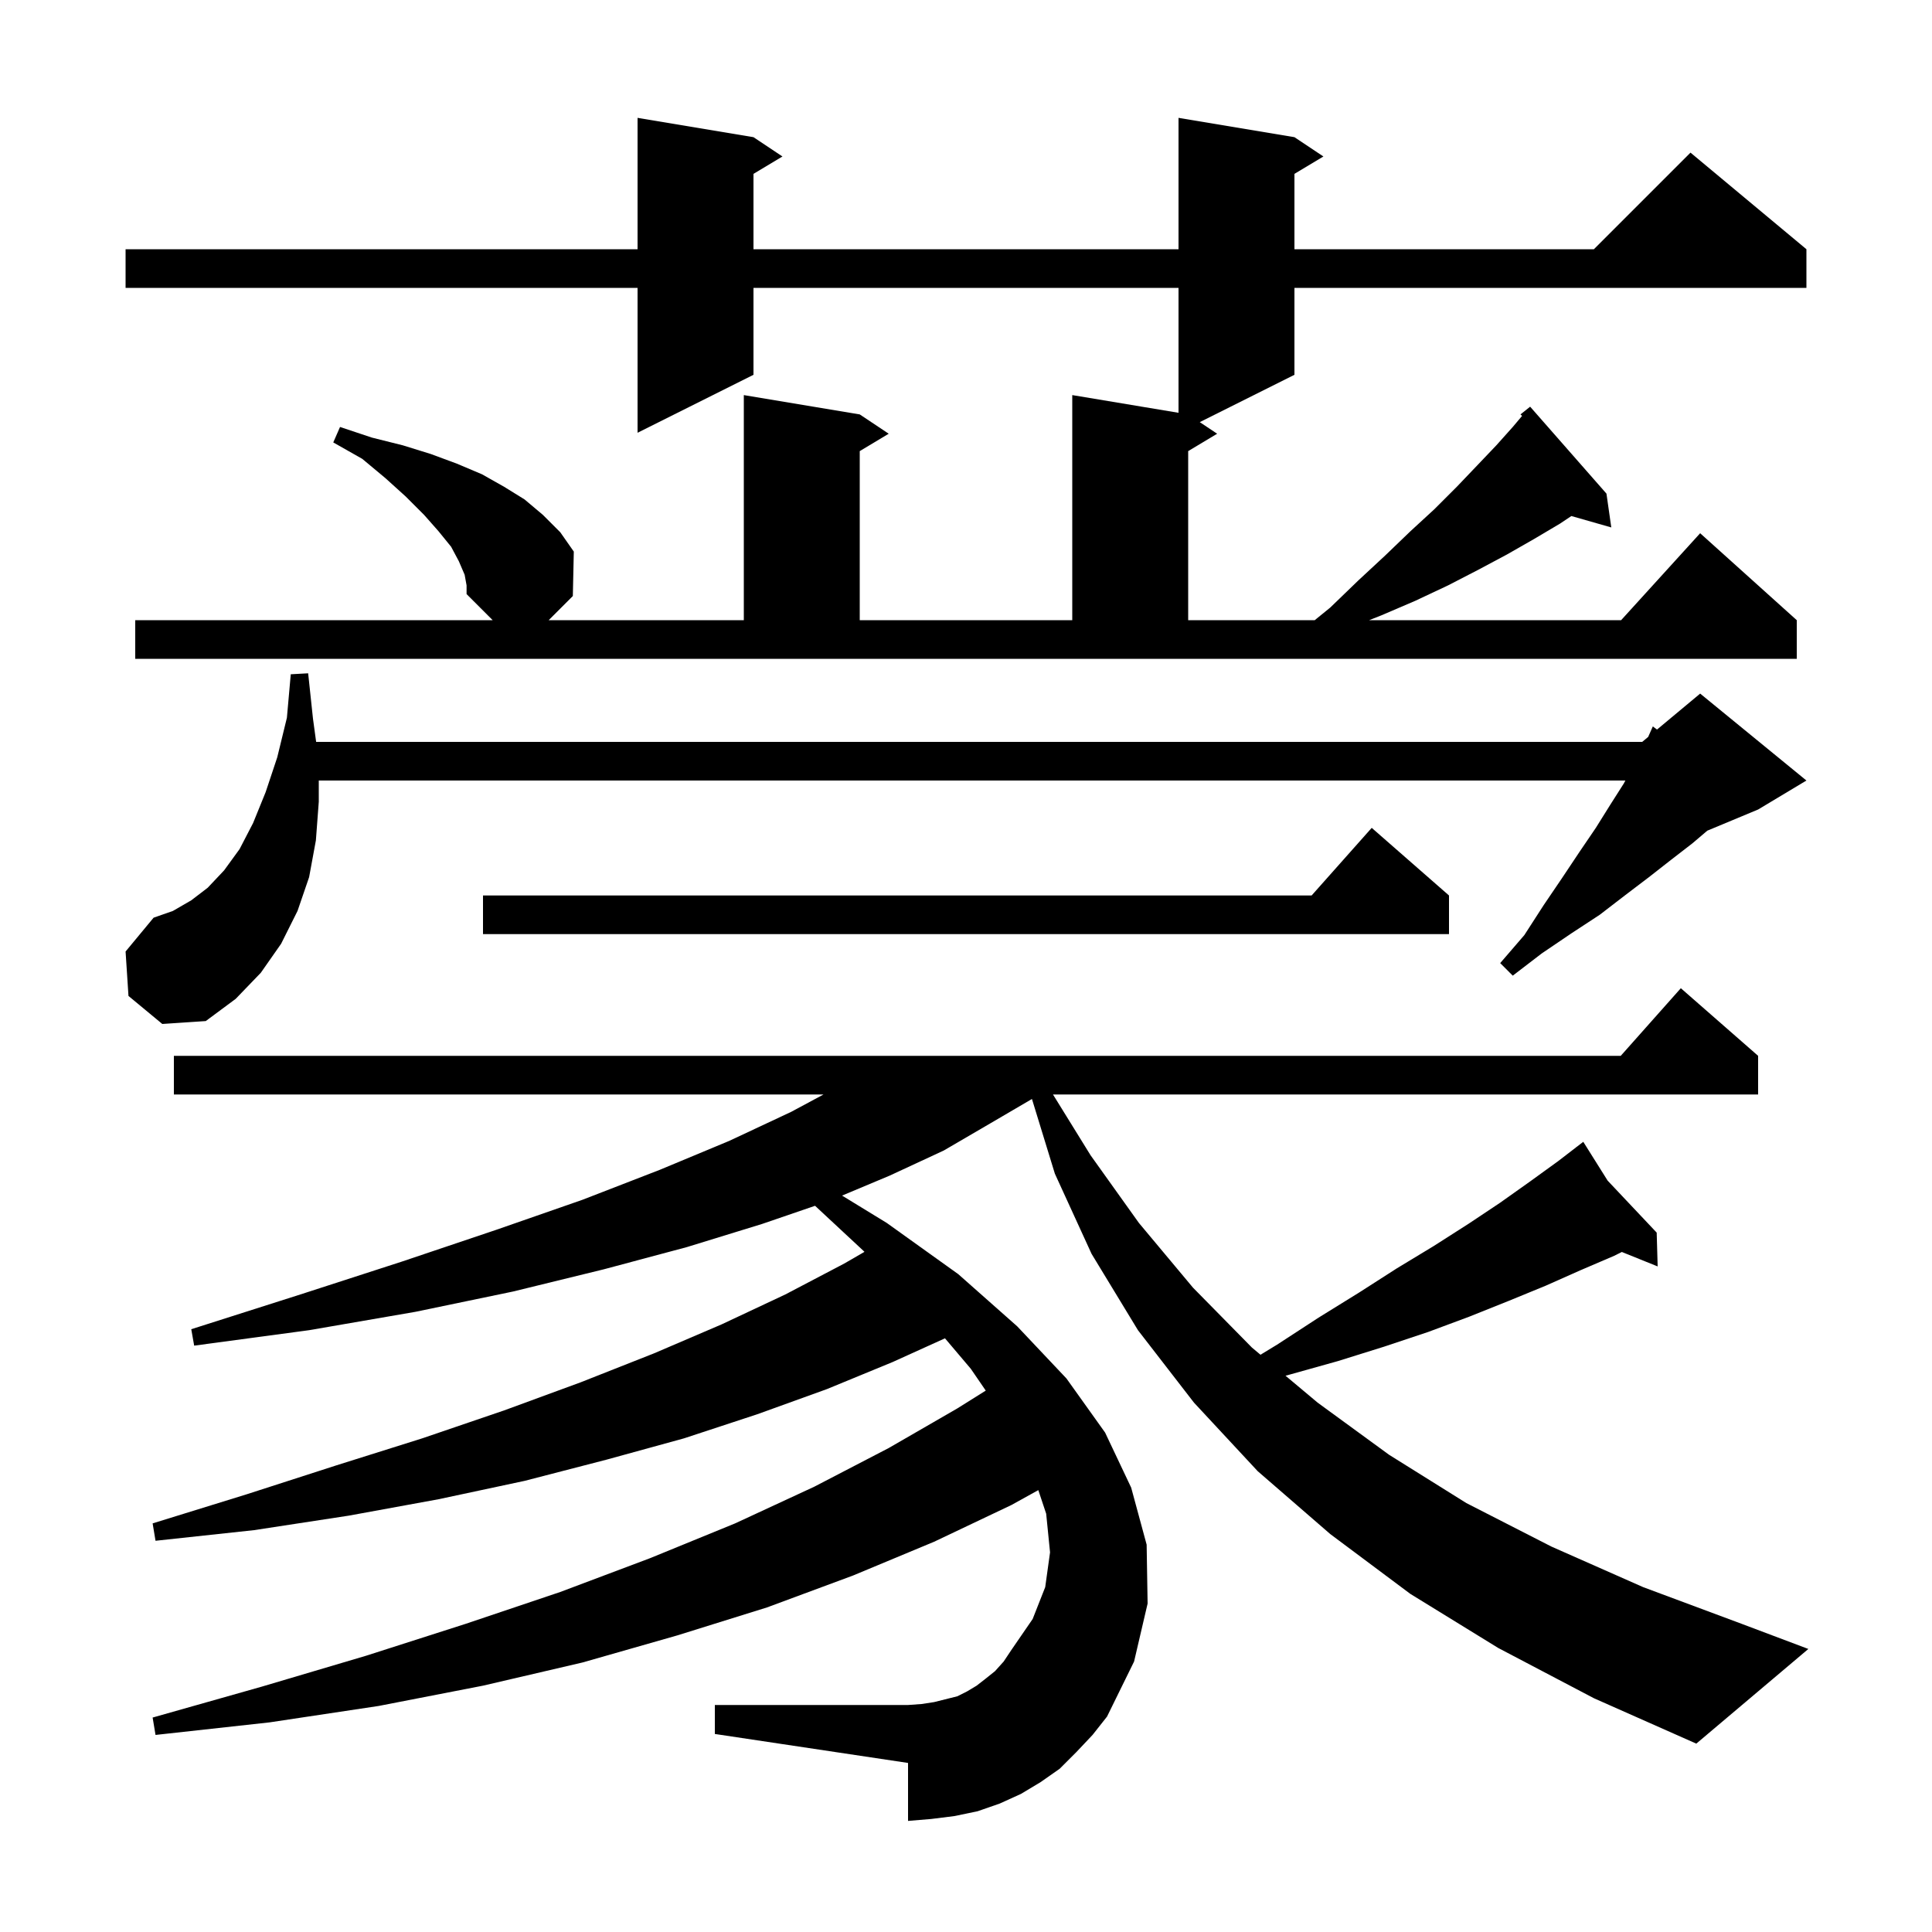 <svg xmlns="http://www.w3.org/2000/svg" xmlns:xlink="http://www.w3.org/1999/xlink" version="1.1" baseProfile="full" viewBox="0 0 200 200" width="200" height="200"><g fill="currentColor"><path d="M 155.1 170.6 L 146.0 165.0 L 137.7 158.8 L 130.2 152.3 L 123.6 145.2 L 117.8 137.7 L 113.0 129.8 L 109.2 121.5 L 106.827 113.767 L 102.5 116.3 L 97.7 119.1 L 92.1 121.7 L 87.17 123.767 L 91.8 126.6 L 93.076 127.514 L 93.1 127.5 L 93.127 127.551 L 99.2 131.9 L 105.3 137.3 L 110.4 142.7 L 114.4 148.3 L 117.1 154.0 L 118.7 159.9 L 118.8 166.0 L 117.4 172.0 L 114.6 177.7 L 113.1 179.6 L 111.4 181.4 L 109.7 183.1 L 107.7 184.5 L 105.7 185.7 L 103.5 186.7 L 101.2 187.5 L 98.8 188.0 L 96.4 188.3 L 94.0 188.5 L 94.0 182.5 L 74.0 179.5 L 74.0 176.5 L 94.0 176.5 L 95.4 176.4 L 96.7 176.2 L 99.1 175.6 L 100.1 175.1 L 101.1 174.5 L 102.0 173.8 L 103.0 173.0 L 103.9 172.0 L 104.7 170.8 L 106.9 167.6 L 108.2 164.3 L 108.7 160.7 L 108.3 156.7 L 107.486 154.257 L 104.7 155.8 L 96.7 159.6 L 88.3 163.1 L 79.4 166.4 L 70.1 169.3 L 60.3 172.1 L 50.0 174.5 L 39.2 176.6 L 27.9 178.3 L 16.1 179.6 L 15.8 177.8 L 27.1 174.6 L 37.9 171.4 L 48.2 168.1 L 58.0 164.8 L 67.3 161.3 L 76.1 157.7 L 84.3 153.9 L 92.0 149.9 L 99.1 145.8 L 102.045 143.954 L 100.5 141.7 L 97.824 138.542 L 92.4 141.0 L 85.6 143.8 L 78.4 146.4 L 70.8 148.9 L 62.8 151.1 L 54.3 153.3 L 45.4 155.2 L 36.1 156.9 L 26.3 158.4 L 16.1 159.5 L 15.8 157.7 L 25.5 154.7 L 34.8 151.7 L 43.7 148.9 L 52.2 146.0 L 60.1 143.1 L 67.7 140.1 L 74.7 137.1 L 81.3 134.0 L 87.4 130.8 L 89.488 129.591 L 89.4 129.5 L 84.374 124.823 L 78.9 126.7 L 71.1 129.1 L 62.5 131.4 L 53.1 133.7 L 43.0 135.8 L 32.0 137.7 L 20.1 139.3 L 19.8 137.6 L 31.1 134.0 L 41.6 130.6 L 51.4 127.3 L 60.3 124.2 L 68.3 121.1 L 75.5 118.1 L 81.9 115.1 L 85.252 113.3 L 18.0 113.3 L 18.0 109.3 L 167.778 109.3 L 174.0 102.3 L 182.0 109.3 L 182.0 113.3 L 109.004 113.3 L 112.9 119.6 L 117.9 126.6 L 123.5 133.3 L 129.6 139.5 L 130.486 140.243 L 132.2 139.2 L 136.5 136.4 L 140.7 133.8 L 144.6 131.3 L 148.4 129.0 L 152.0 126.7 L 155.3 124.5 L 158.4 122.3 L 161.3 120.2 L 163.155 118.773 L 163.1 118.7 L 163.163 118.767 L 163.9 118.2 L 166.423 122.22 L 171.5 127.6 L 171.6 131.1 L 167.892 129.604 L 167.1 130.0 L 163.6 131.5 L 160.0 133.1 L 156.1 134.7 L 152.1 136.3 L 147.8 137.9 L 143.3 139.4 L 138.5 140.9 L 133.5 142.3 L 133.076 142.414 L 136.4 145.2 L 143.8 150.6 L 151.8 155.6 L 160.6 160.1 L 170.1 164.3 L 180.3 168.1 L 187.2 170.7 L 175.6 180.5 L 165.0 175.8 Z M 13.3 103.1 L 13.0 98.5 L 15.9 95.0 L 17.9 94.3 L 19.8 93.2 L 21.5 91.9 L 23.2 90.1 L 24.8 87.9 L 26.2 85.2 L 27.5 82.0 L 28.7 78.4 L 29.7 74.3 L 30.1 69.8 L 31.9 69.7 L 32.4 74.4 L 32.727 76.8 L 170.0 76.8 L 170.618 76.285 L 171.1 75.2 L 171.534 75.522 L 176.0 71.8 L 187.0 80.8 L 182.0 83.8 L 176.738 85.992 L 175.2 87.3 L 173.0 89.0 L 170.7 90.8 L 168.2 92.7 L 165.6 94.7 L 162.7 96.6 L 159.6 98.7 L 156.6 101.0 L 155.3 99.7 L 157.8 96.8 L 159.8 93.7 L 161.7 90.9 L 163.5 88.2 L 165.2 85.7 L 166.7 83.3 L 168.1 81.1 L 168.257 80.8 L 33.0 80.8 L 33.0 83.0 L 32.7 87.0 L 32.0 90.8 L 30.8 94.3 L 29.1 97.7 L 27.0 100.7 L 24.4 103.4 L 21.3 105.7 L 16.8 106.0 Z M 150.0 92.7 L 150.0 96.7 L 50.0 96.7 L 50.0 92.7 L 135.778 92.7 L 142.0 85.7 Z M 14.0 64.2 L 51.0 64.2 L 48.3 61.5 L 48.3 60.6 L 48.1 59.5 L 47.5 58.1 L 46.7 56.6 L 45.4 55.0 L 43.9 53.3 L 42.0 51.4 L 39.9 49.5 L 37.5 47.5 L 34.5 45.8 L 35.2 44.2 L 38.5 45.3 L 41.7 46.1 L 44.6 47.0 L 47.3 48.0 L 49.9 49.1 L 52.2 50.4 L 54.3 51.7 L 56.2 53.3 L 58.0 55.1 L 59.4 57.1 L 59.3 61.7 L 56.8 64.2 L 77.0 64.2 L 77.0 40.9 L 89.0 42.9 L 92.0 44.9 L 89.0 46.7 L 89.0 64.2 L 111.0 64.2 L 111.0 40.9 L 122.0 42.733 L 122.0 29.8 L 78.0 29.8 L 78.0 38.8 L 66.0 44.8 L 66.0 29.8 L 13.0 29.8 L 13.0 25.8 L 66.0 25.8 L 66.0 12.2 L 78.0 14.2 L 81.0 16.2 L 78.0 18.0 L 78.0 25.8 L 122.0 25.8 L 122.0 12.2 L 134.0 14.2 L 137.0 16.2 L 134.0 18.0 L 134.0 25.8 L 165.0 25.8 L 175.0 15.8 L 187.0 25.8 L 187.0 29.8 L 134.0 29.8 L 134.0 38.8 L 124.2 43.7 L 126.0 44.9 L 123.0 46.7 L 123.0 64.2 L 136.1 64.2 L 137.7 62.9 L 140.6 60.1 L 143.4 57.5 L 146.0 55.0 L 148.5 52.7 L 150.8 50.4 L 152.9 48.2 L 154.9 46.1 L 156.6 44.2 L 157.566 43.053 L 157.4 42.9 L 158.4 42.1 L 166.3 51.1 L 166.8 54.6 L 162.67 53.42 L 161.5 54.2 L 158.8 55.8 L 156.0 57.4 L 153.0 59.0 L 149.9 60.6 L 146.5 62.2 L 143.0 63.7 L 141.733 64.2 L 167.818 64.2 L 176.0 55.2 L 186.0 64.2 L 186.0 68.2 L 14.0 68.2 Z "/></g></svg>